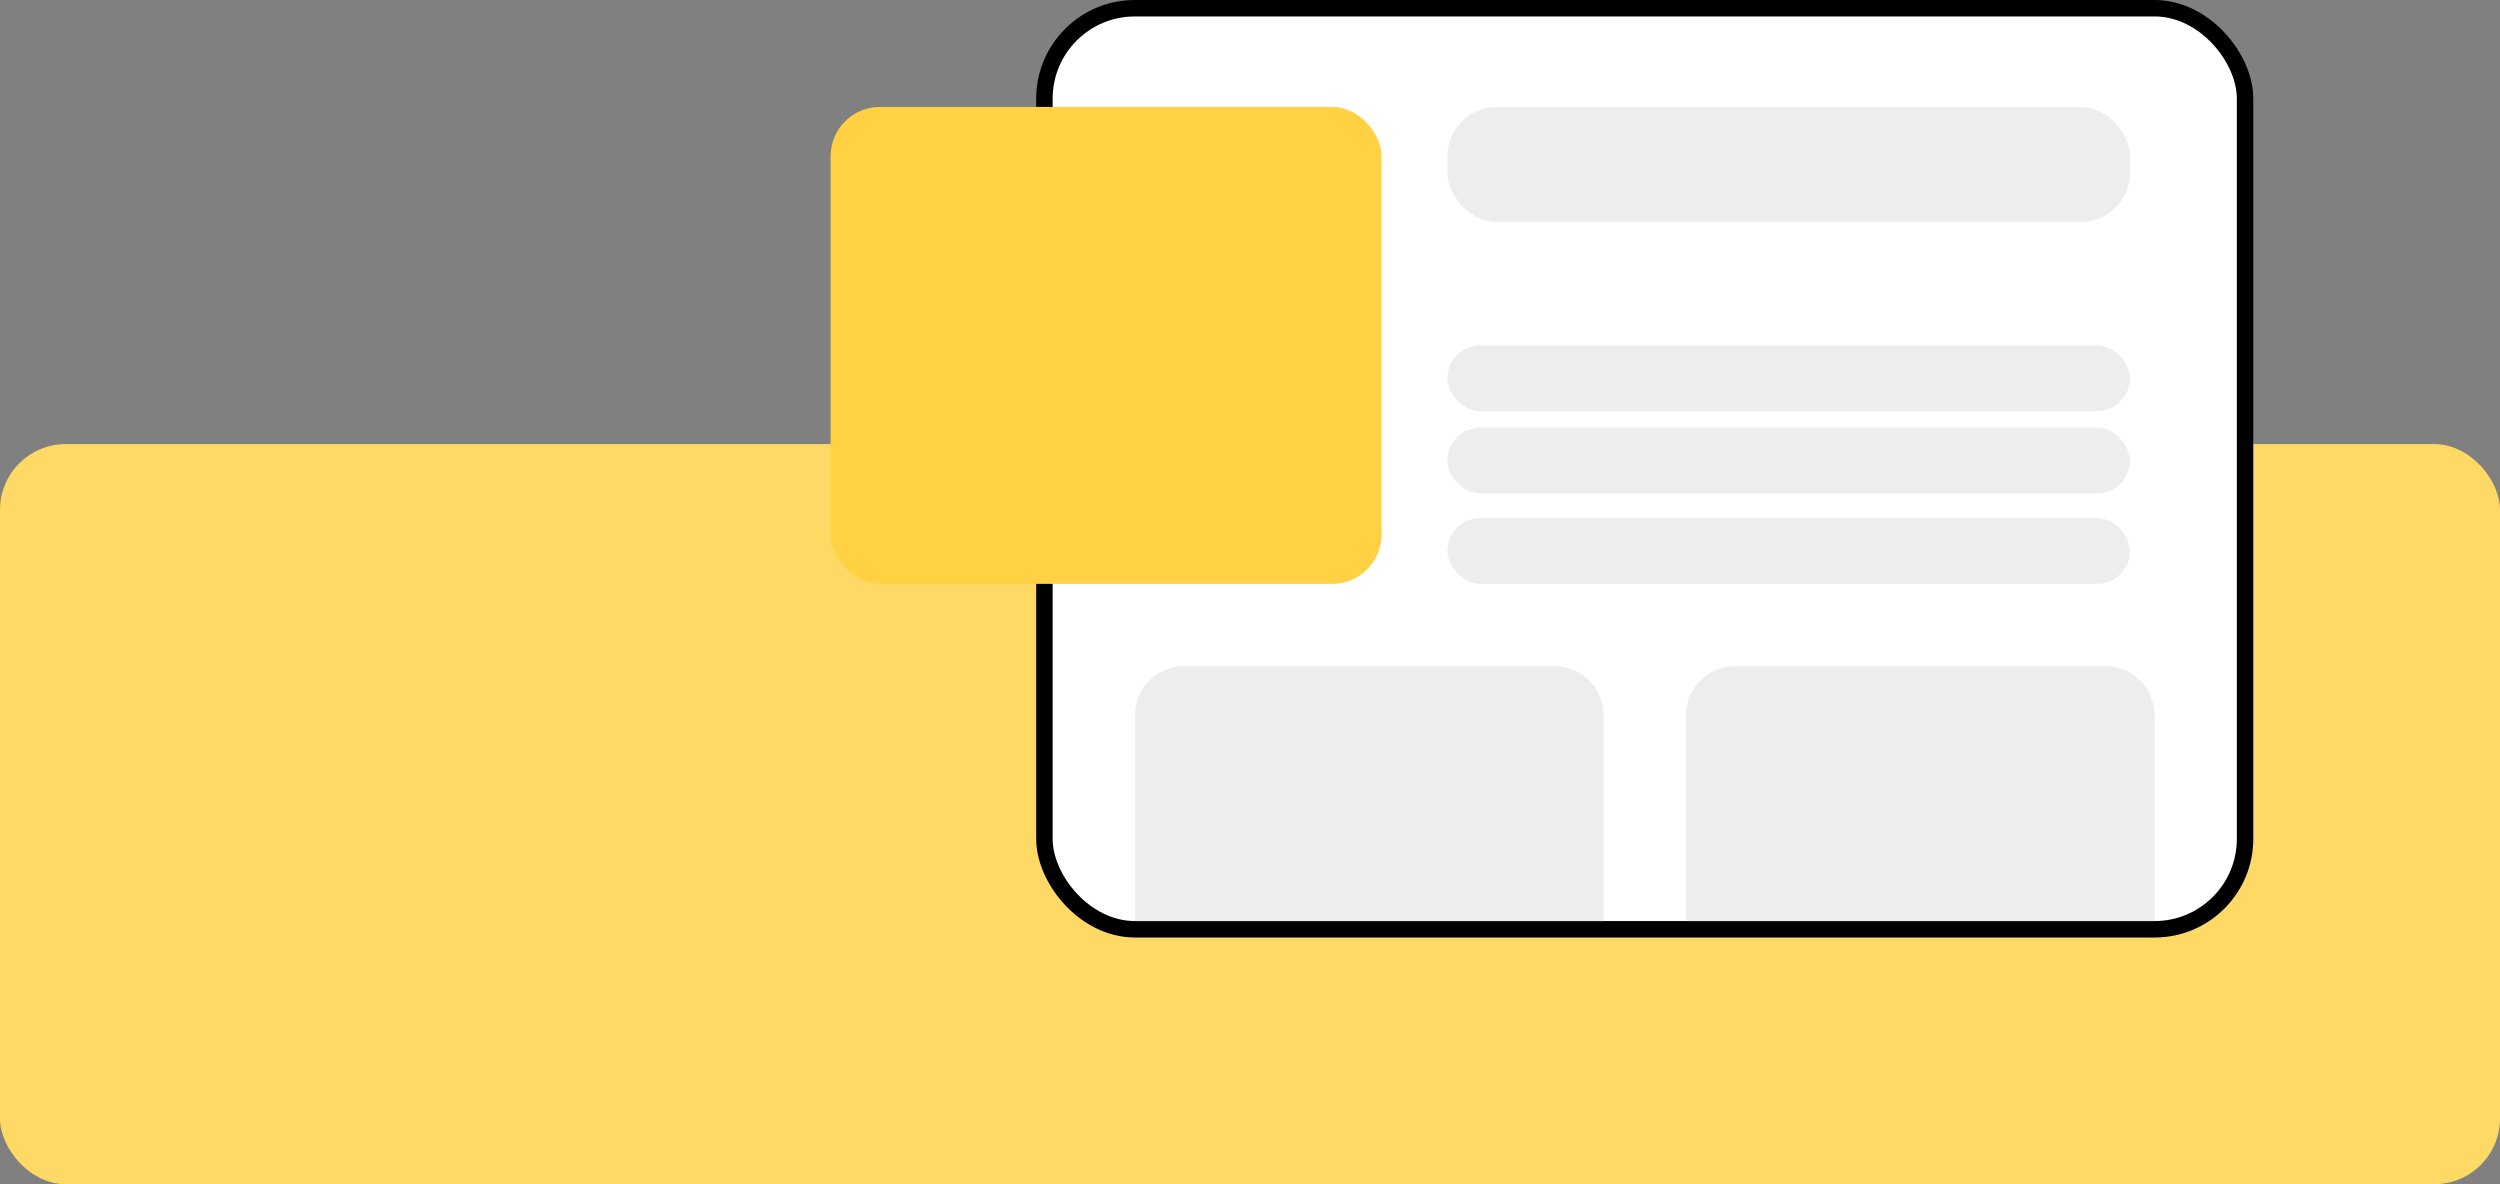 <svg xmlns="http://www.w3.org/2000/svg" width="304" height="144" viewBox="0 0 304 144" fill="none"><rect x="0" y="0" width="304" height="144" fill="#808080" stroke="none"/><rect y="54" width="304" height="90" rx="8" fill="#FFD965"></rect><rect x="127" y="1" width="146" height="112" rx="11" fill="white" stroke="black" stroke-width="2" stroke-linejoin="round"></rect><rect x="101" y="13" width="67" height="58" rx="6" fill="#FFD143"></rect><path d="M138 87C138 83.686 140.686 81 144 81H189C192.314 81 195 83.686 195 87V112H138V87Z" fill="#EDEDED"></path><path d="M205 87C205 83.686 207.686 81 211 81H256C259.314 81 262 83.686 262 87V112H205V87Z" fill="#EDEDED"></path><rect x="176" y="13" width="83" height="14" rx="6" fill="#EDEDED"></rect><rect x="176" y="42" width="83" height="8" rx="4" fill="#EDEDED"></rect><rect x="176" y="52" width="83" height="8" rx="4" fill="#EDEDED"></rect><rect x="176" y="63" width="83" height="8" rx="4" fill="#EDEDED"></rect></svg>